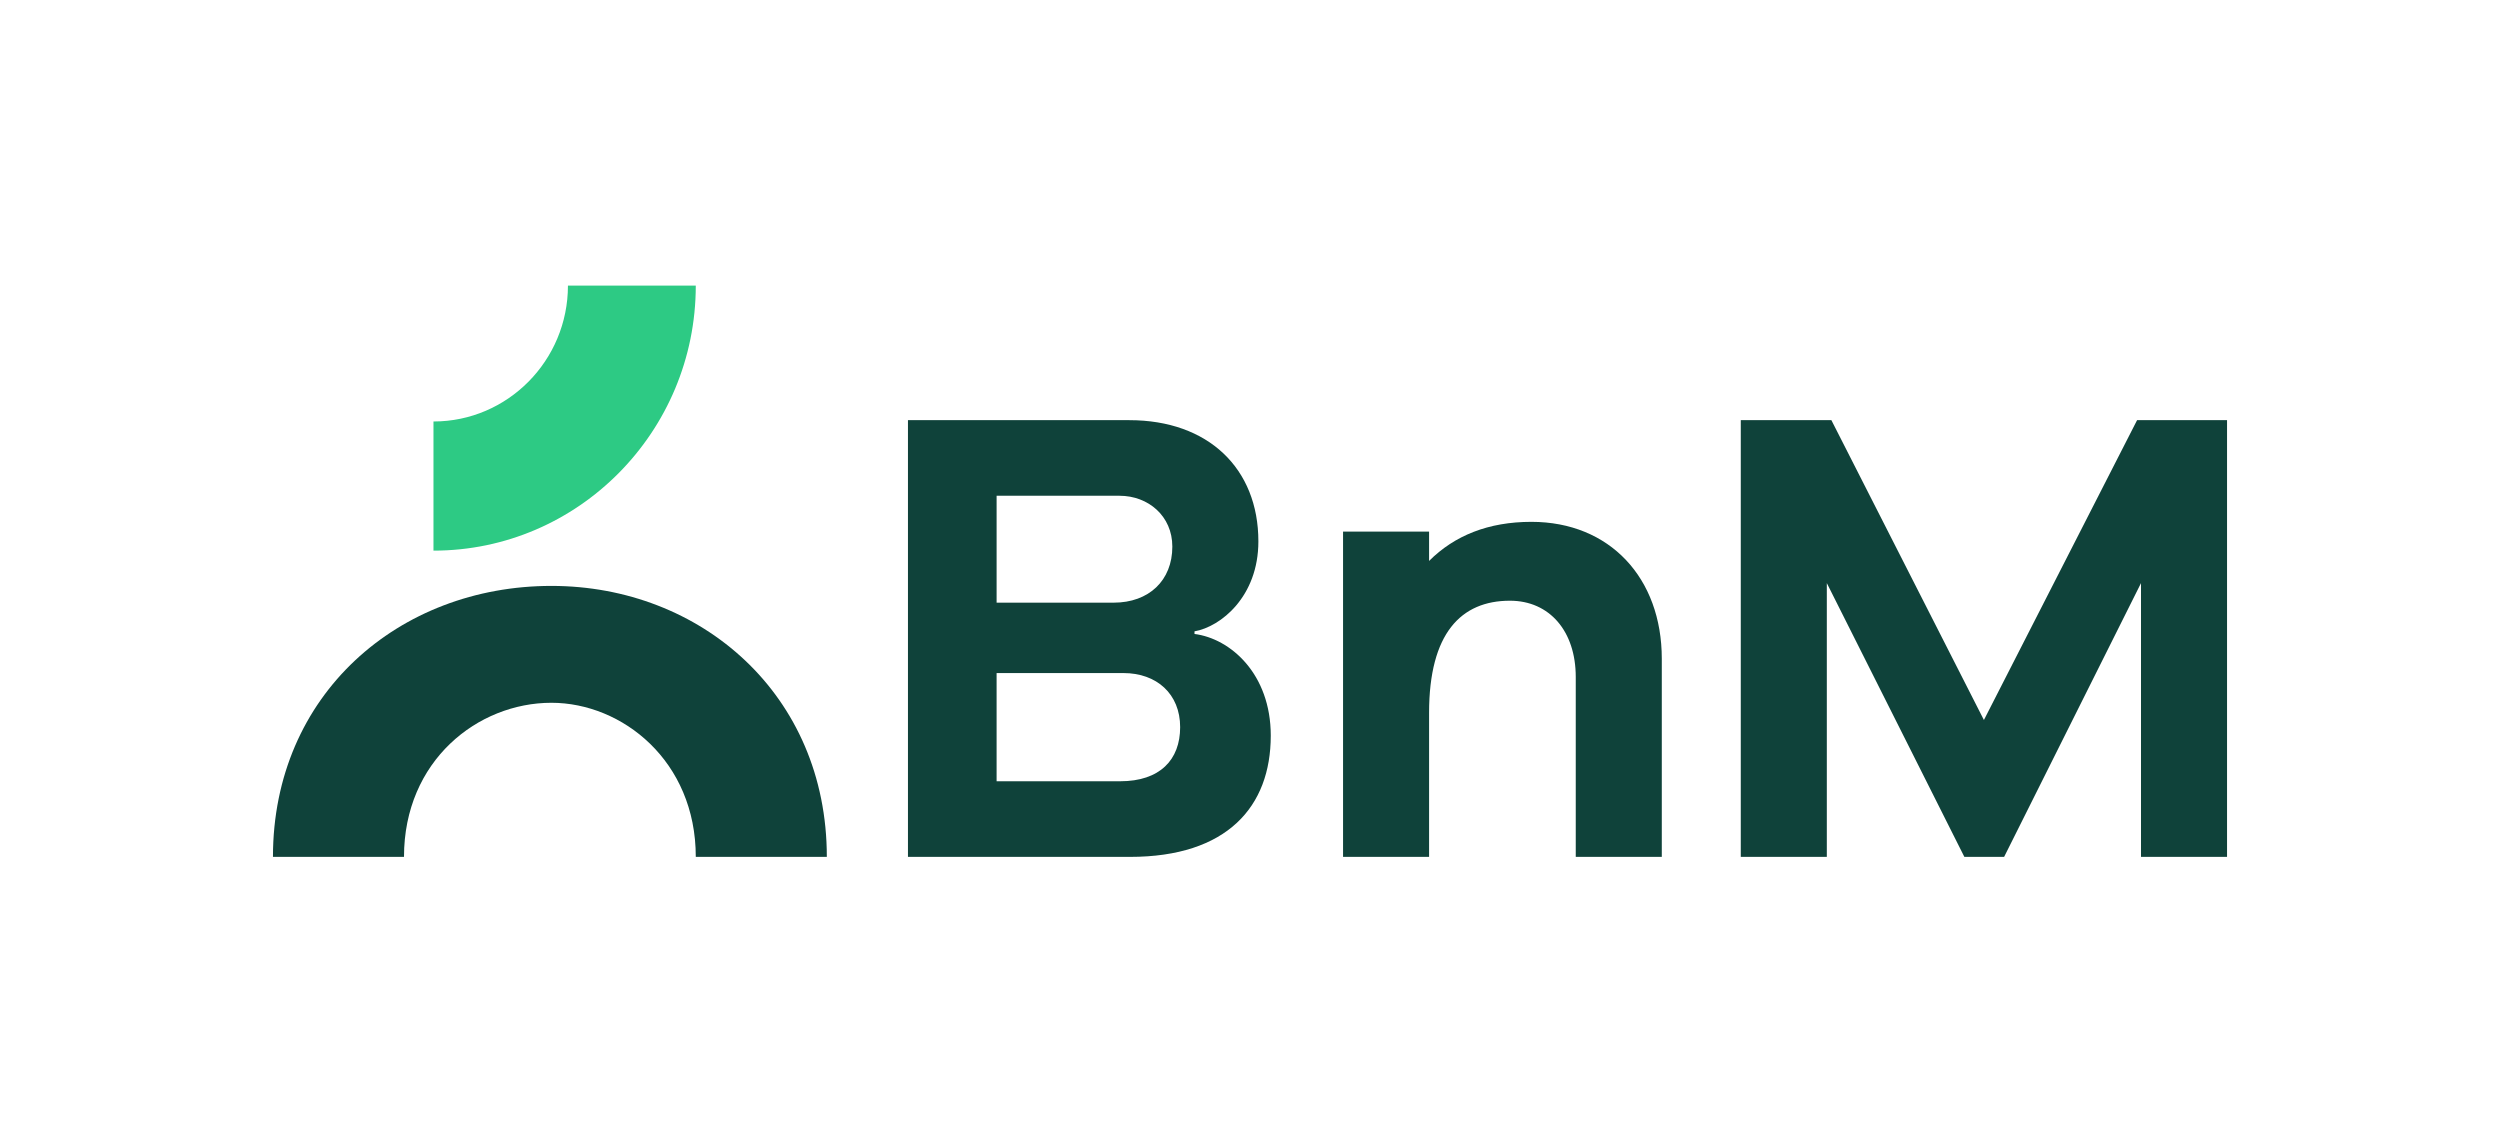 <?xml version="1.0" encoding="UTF-8"?>
<svg id="Layer_1" xmlns="http://www.w3.org/2000/svg" version="1.1" viewBox="0 0 1240.52 566.929">
  <!-- Generator: Adobe Illustrator 29.3.1, SVG Export Plug-In . SVG Version: 2.1.0 Build 151)  -->
  <defs>
    <style>
      .st0 {
        fill: #2dca84;
      }

      .st1 {
        fill: #0f423a;
      }
    </style>
  </defs>
  <g>
    <path class="st1" d="M585.602,360.828c0-16.499-11.641-26.85-28.136-26.85h-62.943v53.69h61.326c19.729,0,29.753-10.673,29.753-26.841M494.523,246.001v53.045h58.09c17.467,0,29.108-10.992,29.108-27.813,0-15.204-11.969-25.232-26.195-25.232h-61.003ZM630.564,365.032c0,35.251-21.67,60.161-69.867,60.161h-110.163v-216.706h109.845c39.132,0,64.037,23.933,64.037,60.161,0,27.49-18.757,42.371-31.693,44.63v1.3c17.789,2.263,37.841,19.729,37.841,50.455"/>
    <path class="st1" d="M824.595,326.865v98.325h-42.694v-89.269c0-22.642-12.941-37.841-32.666-37.841-24.26,0-40.113,16.172-40.113,55.63v71.48h-42.69v-161.398h42.69v14.554c12.618-12.609,29.44-19.402,50.782-19.402,38.814,0,64.691,27.813,64.691,67.921"/>
    <polygon class="st1" points="1105.076 208.485 1105.076 425.191 1062.381 425.191 1062.381 289.344 994.46 425.191 974.73 425.191 906.482 289.344 906.482 425.191 863.787 425.191 863.787 208.485 908.744 208.485 984.432 357.27 1060.441 208.485 1105.076 208.485"/>
  </g>
  <g>
    <path class="st1" d="M345.254,425.197,410.277,425.197h-65.022c0-47.725-36.582-76.472-71.631-76.472-36.575,0-73.157,28.747-73.157,76.472h-65.022c0-80.575,62.481-134.464,138.18-134.464,74.171,0,136.653,53.89,136.653,134.464"/>
    <path class="st0" d="M215.095,273.232v-64.086c36.793,0,66.725-30.241,66.725-67.414h63.432c0,72.512-58.385,131.499-130.156,131.499"/>
  </g>
</svg>